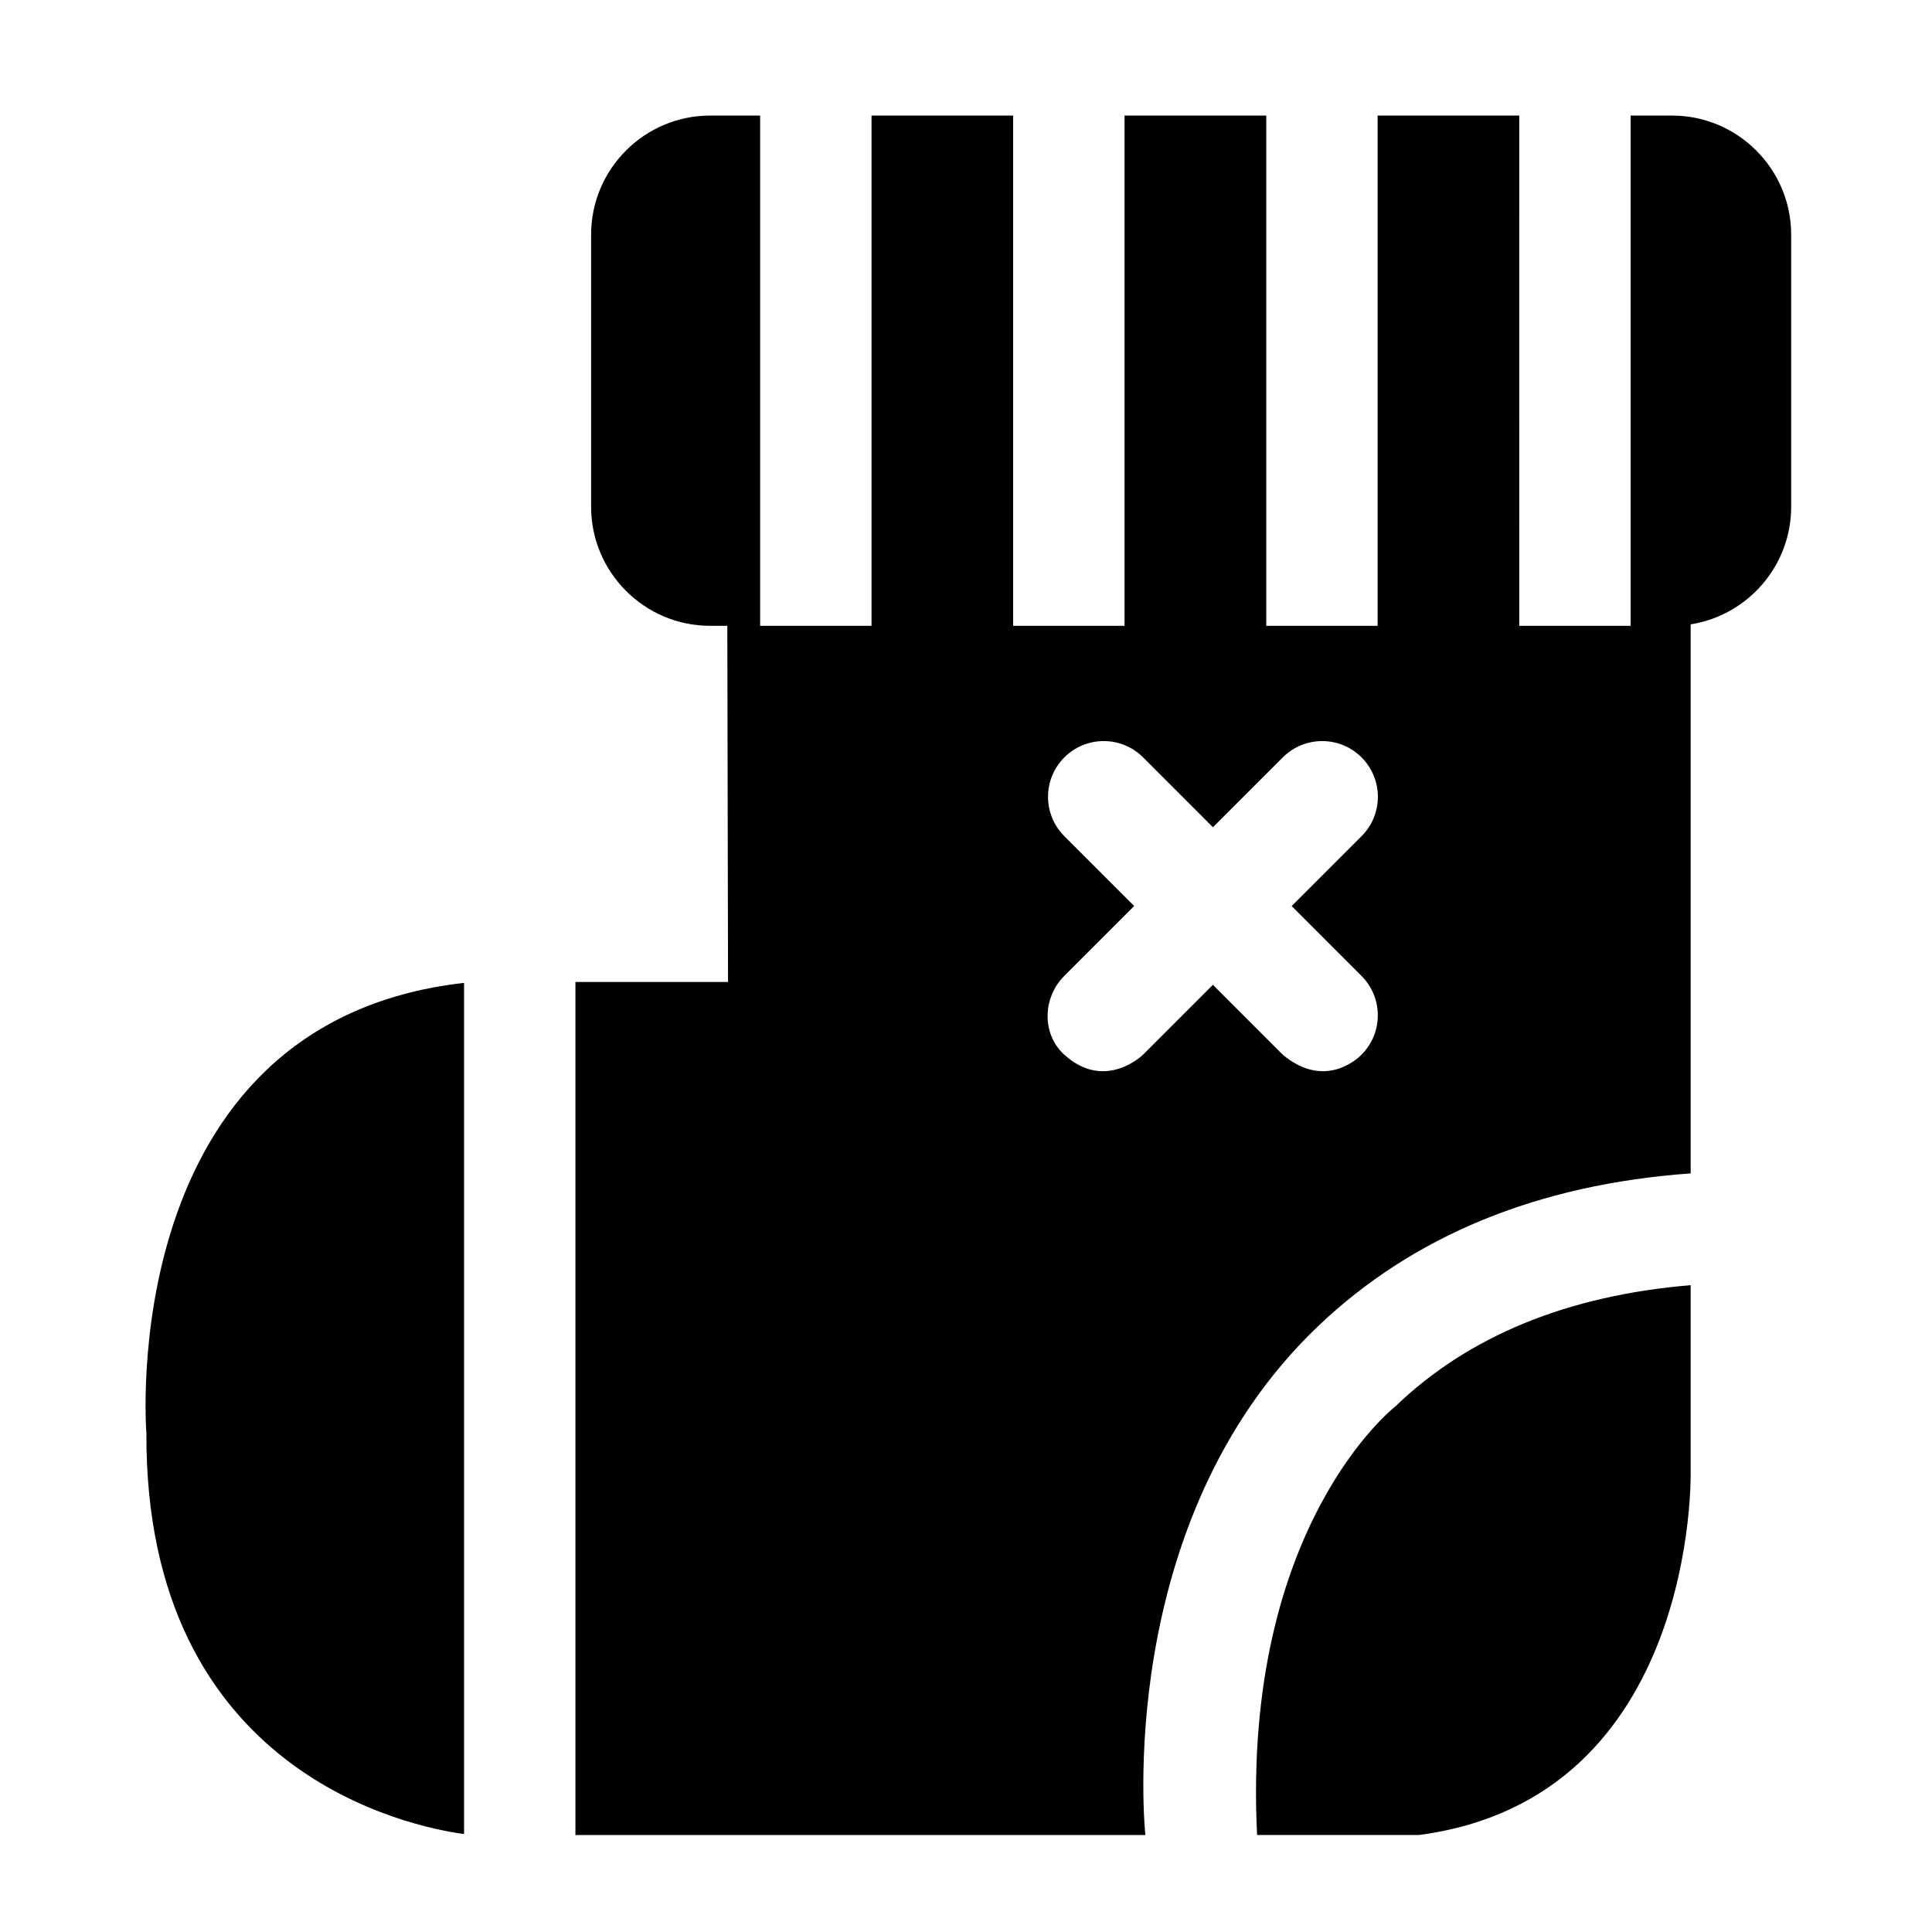 <?xml version="1.0" encoding="UTF-8"?>
<!-- Uploaded to: ICON Repo, www.iconrepo.com, Generator: ICON Repo Mixer Tools -->
<svg fill="#000000" width="800px" height="800px" version="1.1" viewBox="144 144 512 512" xmlns="http://www.w3.org/2000/svg">
 <path d="m493.35 495.41c25.055-23.855 58.047-37.535 98.695-40.449v-145.5c15.07-2.379 26.633-15.449 26.633-31.172v-72.098c0-17.406-14.164-31.566-31.574-31.566h-10.965v135.22h-29.52l-0.004-135.22h-37.531l0.004 135.22h-29.52v-135.22h-37.551v135.22h-29.52v-135.22h-37.531v135.22h-29.52v-135.22h-13.23c-17.406 0-31.566 14.16-31.566 31.566v72.098c0 17.402 14.16 31.562 31.566 31.562h4.531l0.191 94.379h-40.445v226.07h151.04s-8.926-82.766 45.816-134.88zm-67.293-129.82c-5.762-5.766-5.758-15.113 0.008-20.875s15.109-5.762 20.875 0.008l18.5 18.508 18.512-18.512c5.766-5.766 15.109-5.766 20.875 0 5.762 5.766 5.766 15.109 0 20.875l-18.52 18.52 18.508 18.52c5.762 5.766 5.758 15.113-0.008 20.875 0 0-9.105 9.844-20.875-0.008l-18.5-18.512-18.512 18.512s-10.043 9.855-20.875 0c-6.031-5.484-5.766-15.109 0-20.875l18.52-18.523zm87.762 151.09c19.359-18.629 45.609-29.371 78.227-32.098v49.211s2.129 86.699-71.977 96.5h-42.93c-4.047-82.129 36.68-113.61 36.68-113.61zm-246.84 113.36c-13.543-1.82-84.582-15.672-84.184-106.28 0 0-8.746-108.73 84.184-119.29z"/>
</svg>
